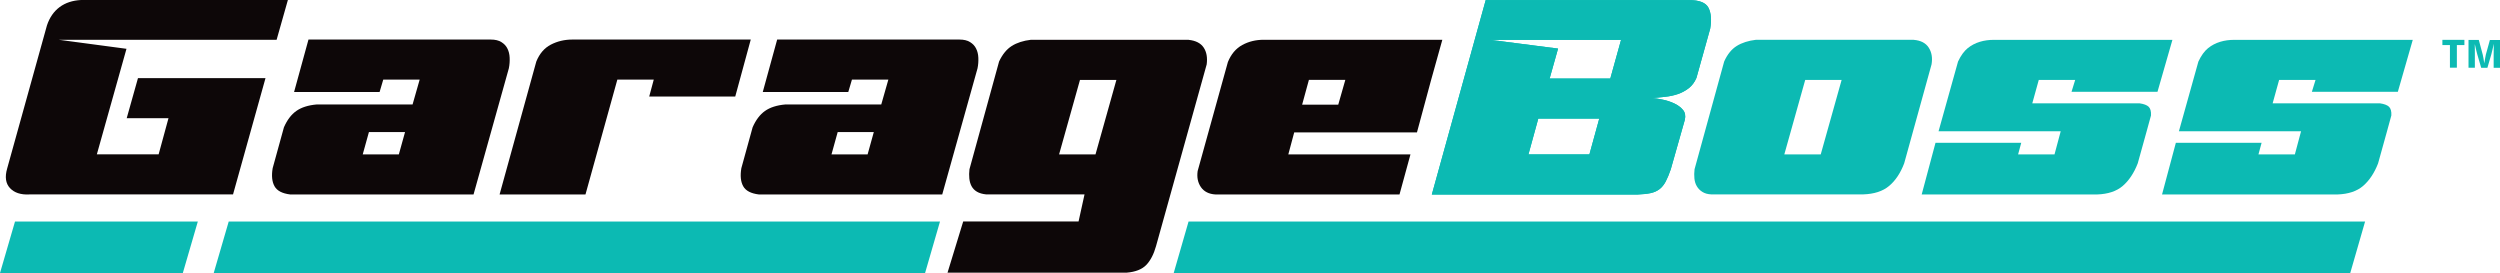 <svg xmlns="http://www.w3.org/2000/svg" id="Layer_1" version="1.1" viewBox="31.93 26.99 335.03 36.59">
  <!-- Generator: Adobe Illustrator 29.1.0, SVG Export Plug-In . SVG Version: 2.1.0 Build 142)  -->
  <defs>
    <style>
      .st0 {
        fill: #0cbab3;
      }

      .st1 {
        fill: #0d0708;
      }
    </style>
  </defs>
  <g>
    <path class="st1" d="M191.22,32.33c.96.1,1.63.45,2.02,1.04.39.59.52,1.34.4,2.25l-6.79,24.36c-.3,1.08-.74,1.92-1.3,2.51-.57.59-1.44.94-2.63,1.04h-24.01l2.1-6.86h15.46l.8-3.63h-13.19c-.5-.05-.91-.17-1.23-.36-.32-.19-.55-.43-.72-.74-.16-.3-.26-.65-.3-1.04-.04-.39-.03-.8.02-1.23l3.97-14.44c.45-.96,1.02-1.65,1.7-2.08.68-.43,1.54-.71,2.57-.83h21.13ZM178.74,47.68l2.8-9.98h-4.88l-2.8,9.98h4.88Z"/>
    <path class="st0" d="M231.02,27h27.26c1.39,0,2.26.35,2.61,1.04.35.69.43,1.62.23,2.78l-1.85,6.62c-.25.58-.6,1.04-1.04,1.38-.44.34-.93.6-1.46.78-.53.18-1.09.3-1.68.36-.59.06-1.17.12-1.72.17.38.03.84.09,1.38.21.54.11,1.06.28,1.55.51.49.23.88.52,1.17.87.29.35.37.79.25,1.32l-1.89,6.65c-.23.66-.45,1.2-.68,1.63-.23.43-.5.77-.83,1.02-.33.25-.72.43-1.19.53-.47.1-1.05.16-1.76.19h-27.56l7.22-26.05ZM249.16,32.33h-17.54l9.11,1.17-1.13,4.01h8.13l1.44-5.18ZM236.76,47.68h8.17l1.32-4.8h-8.17l-1.32,4.8Z"/>
    <polygon class="st0" points="348.88 56.68 191.21 56.68 189.22 63.58 346.89 63.58 348.88 56.68"/>
    <polygon class="st0" points="58.44 56.68 33.94 56.68 31.93 63.58 56.43 63.58 58.44 56.68"/>
    <polygon class="st0" points="157.9 56.68 62.58 56.68 60.57 63.58 155.9 63.58 157.9 56.68"/>
    <path class="st0" d="M231.02,27h27.26c1.39,0,2.26.35,2.61,1.04.35.69.43,1.62.23,2.78l-1.85,6.62c-.25.58-.6,1.04-1.04,1.38-.44.34-.93.6-1.46.78-.53.18-1.09.3-1.68.36-.59.06-1.17.12-1.72.17.38.03.84.09,1.38.21.54.11,1.06.28,1.55.51.49.23.88.52,1.17.87.29.35.37.79.25,1.32l-1.89,6.65c-.23.66-.45,1.2-.68,1.63-.23.43-.5.77-.83,1.02-.33.25-.72.43-1.19.53-.47.1-1.05.16-1.76.19h-27.56l7.22-26.05ZM249.16,32.33h-17.54l9.11,1.17-1.13,4.01h8.13l1.44-5.18ZM236.76,47.68h8.17l1.32-4.8h-8.17l-1.32,4.8Z"/>
    <path class="st0" d="M288.4,32.33c.93.08,1.6.42,2,1.04.4.62.53,1.37.38,2.25l-3.67,13.27c-.5,1.31-1.18,2.32-2.02,3.02-.84.71-2,1.08-3.46,1.13h-20.38c-.48-.02-.88-.14-1.19-.34-.32-.2-.56-.45-.74-.76-.18-.3-.28-.65-.32-1.04-.04-.39-.03-.8.02-1.23l3.97-14.44c.43-.96.99-1.65,1.68-2.08.69-.43,1.56-.71,2.59-.83h21.13ZM275.93,47.68l2.8-9.98h-4.88l-2.8,9.98h4.88Z"/>
    <path class="st0" d="M321.07,39.29h-11.53l.49-1.59h-4.88l-.87,3.14h14.4c.55.08.95.23,1.19.45.24.23.35.62.32,1.17l-.57,2.08-1.21,4.35c-.5,1.29-1.17,2.29-2,3.01s-1.98,1.1-3.44,1.15h-23.51l1.85-6.92h11.49l-.42,1.55h4.88l.83-3.1h-16.37l2.61-9.34c.38-.81.81-1.4,1.3-1.8.49-.39,1.03-.67,1.63-.85.59-.18,1.22-.26,1.89-.26h23.91l-2,6.96Z"/>
    <path class="st0" d="M353.28,39.29h-11.53l.49-1.59h-4.88l-.87,3.14h14.4c.55.08.95.23,1.19.45.24.23.35.62.32,1.17l-.57,2.08-1.21,4.35c-.5,1.29-1.17,2.29-2,3.01s-1.98,1.1-3.44,1.15h-23.51l1.85-6.92h11.49l-.42,1.55h4.88l.83-3.1h-16.37l2.61-9.34c.38-.81.81-1.4,1.3-1.8.49-.39,1.03-.67,1.63-.85.59-.18,1.22-.26,1.89-.26h23.91l-2,6.96Z"/>
    <path class="st1" d="M35.84,53.05c-1.13.05-1.99-.23-2.57-.85-.58-.62-.71-1.49-.38-2.63l5.33-19.17c.35-1.06.92-1.88,1.7-2.46.78-.58,1.74-.89,2.87-.95h27.72l-1.51,5.33h-29.23l9.11,1.21-3.97,14.14h8.28l1.32-4.84h-5.6l1.51-5.37h17.09l-4.35,15.58h-27.34Z"/>
    <path class="st1" d="M70.82,53.05c-1.06-.13-1.76-.49-2.1-1.1-.34-.61-.42-1.41-.25-2.42l1.51-5.48c.43-.98.98-1.71,1.66-2.19.68-.48,1.59-.77,2.72-.87h12.86l.95-3.33h-4.88l-.49,1.66h-11.46l1.93-7.03h24.43c.58,0,1.05.11,1.42.34.37.23.64.52.81.87.18.35.28.76.3,1.23.02.47-.01.94-.11,1.42l-4.73,16.9h-24.58ZM81.37,44.69l-.83,2.99h4.84l.83-2.99h-4.84Z"/>
    <path class="st1" d="M98.88,53.05l4.92-17.81c.43-1.06,1.08-1.82,1.95-2.27.87-.45,1.83-.68,2.89-.68h23.9l-2.08,7.64h-11.53l.61-2.27h-4.88l-4.27,15.39h-11.5Z"/>
    <path class="st1" d="M133.63,53.05c-1.06-.13-1.76-.49-2.1-1.1s-.42-1.41-.25-2.42l1.51-5.48c.43-.98.98-1.71,1.66-2.19.68-.48,1.59-.77,2.72-.87h12.86l.95-3.33h-4.88l-.49,1.66h-11.46l1.93-7.03h24.43c.58,0,1.05.11,1.42.34.37.23.64.52.81.87.18.35.28.76.3,1.23.02.47-.01.94-.11,1.42l-4.73,16.9h-24.58ZM144.19,44.69l-.83,2.99h4.84l.83-2.99h-4.84Z"/>
    <path class="st1" d="M194.82,53.05c-.88-.05-1.53-.38-1.95-.98-.42-.61-.56-1.32-.44-2.16l4.05-14.6c.43-1.06,1.07-1.82,1.93-2.29.86-.47,1.82-.7,2.87-.7h23.94l-1.51,5.41-1.89,7h-16.45l-.79,2.95h16.37l-1.47,5.37h-24.66ZM212.22,37.69h-4.88l-.91,3.33h4.84l.95-3.33Z"/>
  </g>
  <g>
    <polygon class="st0" points="359.24 33.03 360.25 33.03 360.25 36.06 361.18 36.06 361.18 33.03 362.19 33.03 362.19 32.33 359.24 32.33 359.24 33.03"/>
    <path class="st0" d="M365.61,32.33l-.55,1.99c-.04.19-.08.4-.12.63-.03.16-.06.35-.09.53-.01-.07-.02-.13-.03-.2-.03-.17-.06-.34-.08-.5-.03-.16-.06-.31-.09-.45l-.53-1.99h-1.38v3.73h.85v-1.82c0-.18,0-.37,0-.56,0-.19,0-.39-.01-.58,0-.08,0-.17,0-.25,0,0,0,0,0,0,0,.01,0,.03,0,.04.02.09.04.18.07.28.03.12.06.24.08.37.03.12.06.24.09.36.03.12.06.23.09.35l.53,1.82h.83l.53-1.82c.04-.17.09-.35.13-.53.04-.18.09-.36.13-.55.03-.11.05-.22.07-.32,0,.2,0,.39-.01.6,0,.29-.01.56-.01.8v1.82s.85,0,.85,0v-3.73h-1.34Z"/>
  </g>
</svg>
